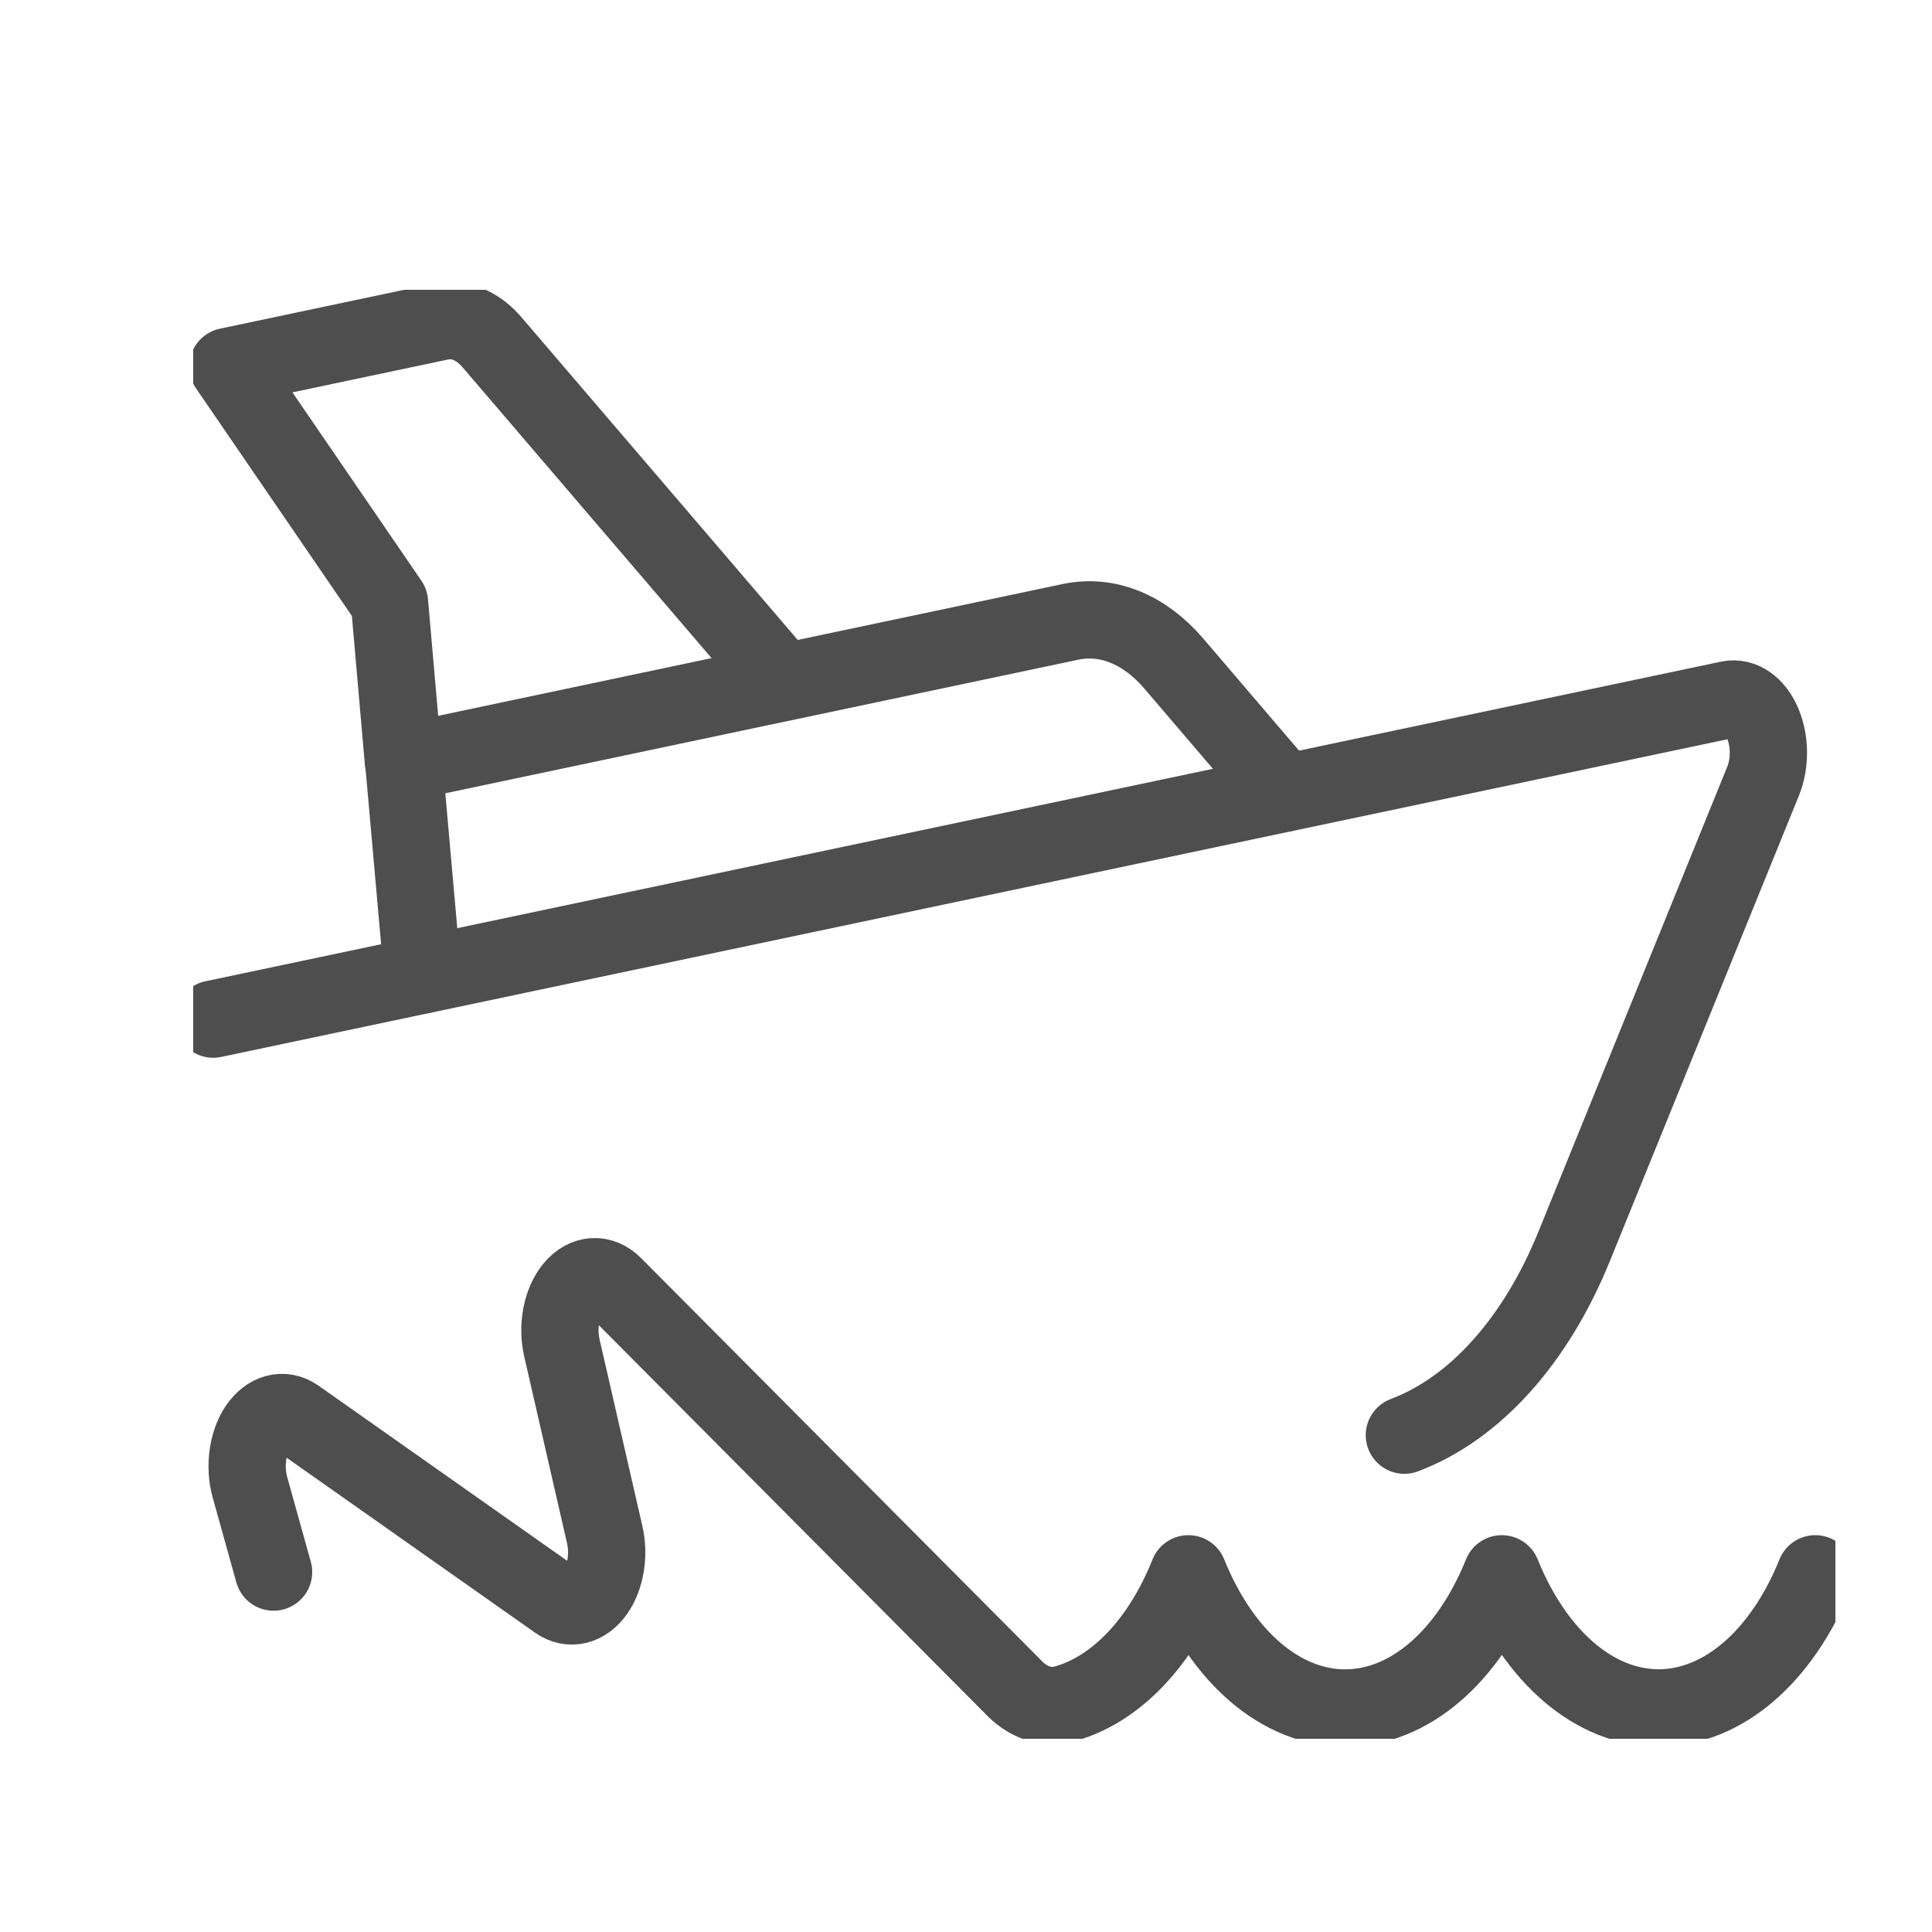 <svg width="20" height="20" viewBox="0 0 20 20" fill="none" xmlns="http://www.w3.org/2000/svg">
<g clip-path="url(#clip0_1447_35081)">
<path d="M2.207 10.55L17.897 7.241C18.035 7.212 18.172 7.309 18.248 7.49C18.324 7.67 18.326 7.902 18.252 8.085L16.297 12.899C15.899 13.88 15.268 14.582 14.538 14.857" stroke="#4E4E4E" stroke-width="0.8" stroke-linecap="round" stroke-linejoin="round"/>
<path d="M13.297 8.21L12.151 6.869C11.847 6.514 11.463 6.358 11.084 6.437L4.18 7.894L4.375 10.092" stroke="#4E4E4E" stroke-width="0.8" stroke-linecap="round" stroke-linejoin="round"/>
<path d="M8.104 7.06L5.095 3.545C4.943 3.367 4.752 3.29 4.562 3.329L2.359 3.794L4.032 6.237L4.176 7.885" stroke="#4E4E4E" stroke-width="0.8" stroke-linecap="round" stroke-linejoin="round"/>
<path d="M2.832 16.274L2.587 15.395C2.529 15.184 2.561 14.94 2.667 14.78C2.774 14.62 2.933 14.577 3.068 14.672L5.77 16.575C5.902 16.667 6.056 16.629 6.163 16.48C6.269 16.33 6.308 16.096 6.26 15.887L5.817 13.955C5.765 13.731 5.813 13.482 5.934 13.335C6.055 13.188 6.224 13.176 6.353 13.306L10.468 17.443L10.479 17.454C10.635 17.623 10.828 17.69 11.017 17.639C11.55 17.494 12.018 17.003 12.302 16.292C12.65 17.156 13.264 17.681 13.925 17.681C14.585 17.681 15.199 17.156 15.547 16.292C15.896 17.155 16.509 17.68 17.17 17.68C17.83 17.68 18.444 17.155 18.792 16.292" stroke="#4E4E4E" stroke-width="0.8" stroke-linecap="round" stroke-linejoin="round"/>
</g>
<defs>
<clipPath id="clip0_1447_35081">
<rect width="17" height="15" fill="white" transform="translate(2 3)"/>
</clipPath>
</defs>
</svg>
